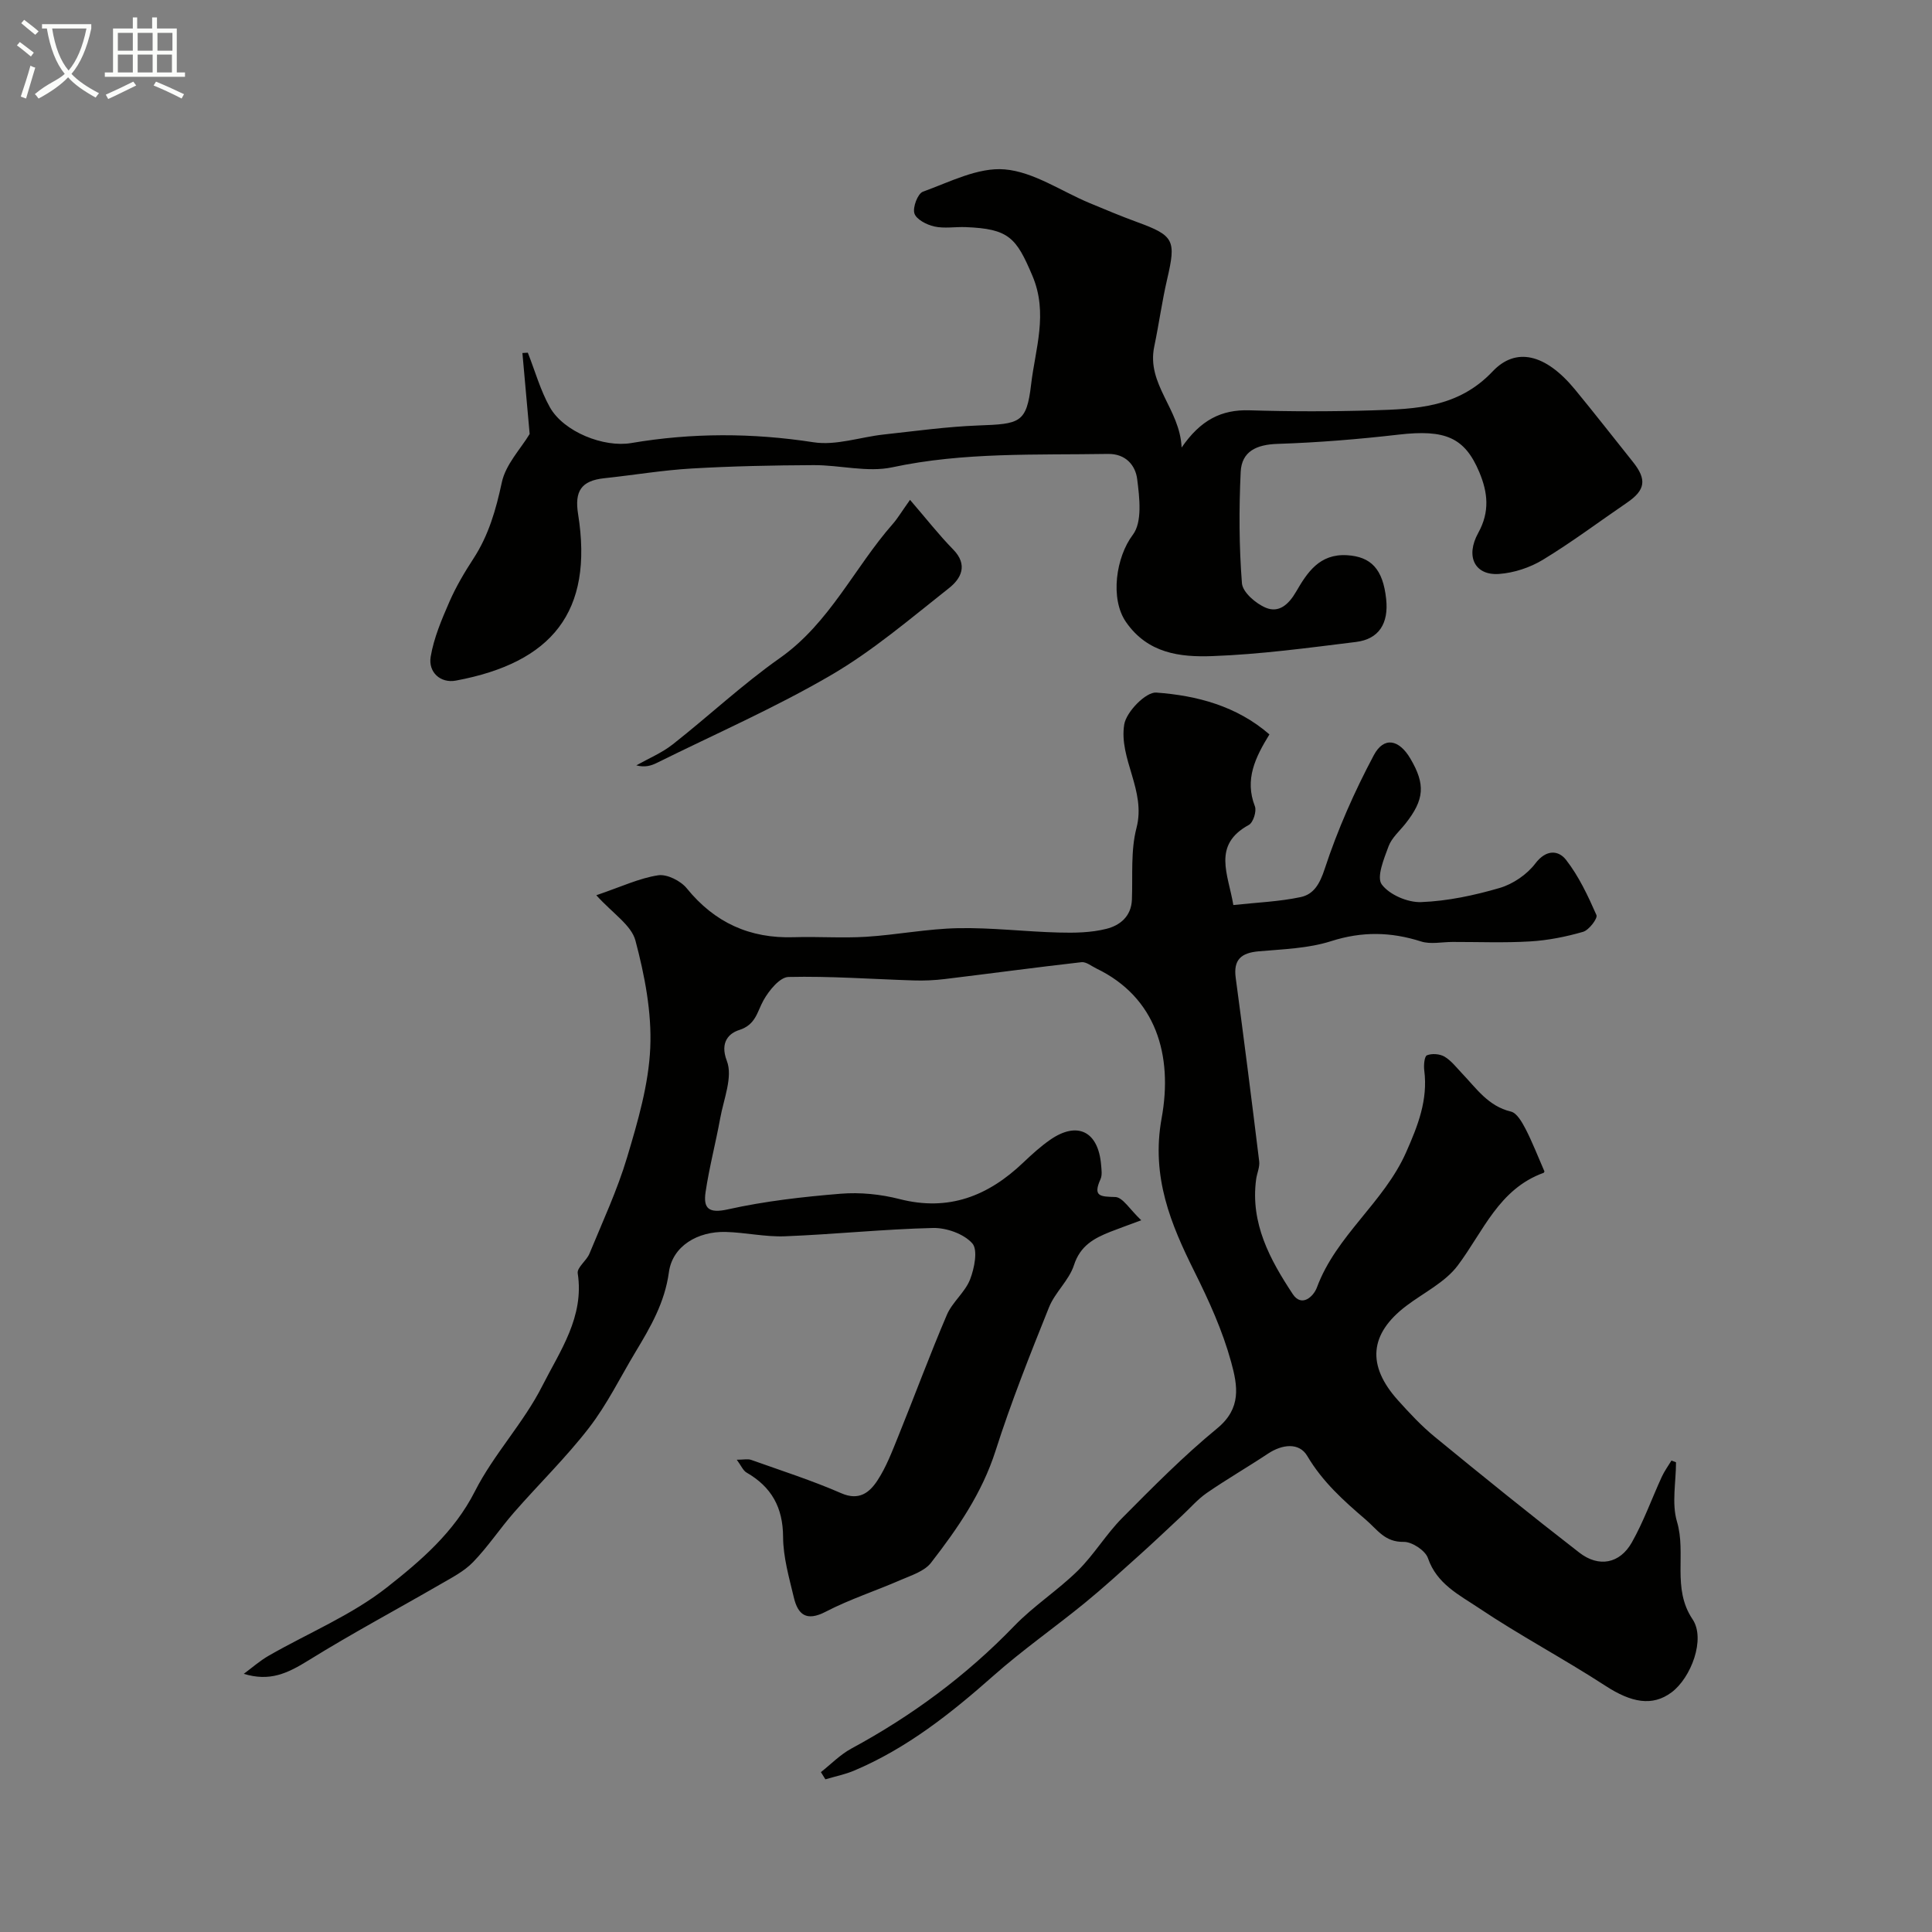 <svg enable-background="new 0 0 400 400" viewBox="0 0 400 400" xmlns="http://www.w3.org/2000/svg"><rect x="0" y="0" width="400" height="400" fill="#808080" stroke="none"/><path d="m6.4 11.7c-1-.8-1.9-1.6-2.9-2.3l.6-.7c.9.7 1.9 1.4 2.9 2.2zm-2.1 8.3c.7-2.1 1.4-4.2 2-6.4.2.1.6.3 1 .4-.7 2.3-1.3 4.4-1.9 6.4zm3-12.8c-1.1-.9-2.1-1.7-2.9-2.4l.6-.7c1 .8 2 1.5 3 2.4zm1.4-1.3v-.9h10.2v.9c-.9 4.2-2.3 7.3-4.1 9.4 1.3 1.4 3.2 2.7 5.7 4-.2.2-.4.5-.7.9-2.5-1.4-4.4-2.7-5.7-4.2-1.4 1.5-3.5 3-6.1 4.4 0 0 0 0-.1-.1-.3-.4-.5-.7-.7-.8 2.7-2.3 4.7-2.8 6.2-4.2-1.8-2.2-3-5.3-3.7-9.4zm9.2 0h-7.1c.6 3.8 1.7 6.7 3.4 8.7 1.7-2 2.9-4.8 3.7-8.7z" fill="#fbfcfa"/><path d="m31.6 3.6h.9v2.3h4.1v9.1h1.7v.9h-16.6v-.9h1.7v-9.1h4.1v-2.3h.9v2.3h3.1v-2.3zm-4 13.3.6.8c-1.9.9-3.8 1.9-5.8 2.8-.2-.3-.3-.6-.5-.9 2-.9 3.9-1.8 5.7-2.7zm-3.2-10.1v3.7h3.1v-3.7zm0 4.5v3.7h3.1v-3.7zm4.1-4.5v3.7h3.1v-3.7zm0 4.5v3.7h3.1v-3.7zm9.1 9.1c-2.1-1.1-4.1-2-5.8-2.7l.5-.8c2.2.9 4.1 1.8 5.8 2.6zm-1.9-13.6h-3.1v3.7h3.1zm-3.2 4.5v3.7h3.1v-3.7z" fill="#fbfcfa"/><g fill="#010100"><path d="m347 302.75c0 4.12-.92 8.51.2 12.29 1.98 6.63-1.1 13.78 3.23 20.22 2.73 4.06-.3 12.11-4.36 15.13-3.98 2.96-8.32 2.13-13.71-1.38-8.61-5.6-17.73-10.41-26.25-16.13-3.99-2.67-8.65-4.95-10.47-10.29-.54-1.57-3.3-3.39-5.01-3.36-3.94.07-5.41-2.5-7.91-4.64-4.61-3.95-8.9-7.8-12.06-13.14-1.69-2.87-5.21-2.43-8.15-.48-4.17 2.77-8.52 5.28-12.64 8.12-1.89 1.3-3.43 3.11-5.13 4.69-2.96 2.75-5.88 5.54-8.89 8.24-3.73 3.35-7.43 6.73-11.31 9.9-6.22 5.07-12.82 9.68-18.82 14.99-8.82 7.81-17.95 15.06-28.89 19.68-1.9.8-3.96 1.21-5.94 1.8-.31-.5-.62-.99-.93-1.49 2.09-1.65 4-3.63 6.31-4.88 12.52-6.77 23.8-15.1 33.71-25.37 4.02-4.17 9.02-7.38 13.16-11.45 3.37-3.32 5.85-7.54 9.18-10.9 6.35-6.4 12.72-12.85 19.67-18.56 5.08-4.17 4.27-8.78 2.9-13.77-1.8-6.54-4.56-12.6-7.62-18.75-4.8-9.65-8.99-19.53-6.77-31.69 2.39-13.09-1.18-25.07-13.48-31-1.02-.49-2.13-1.43-3.11-1.32-9.44 1.07-18.86 2.35-28.29 3.49-2.13.26-4.31.36-6.45.29-8.64-.27-17.29-.92-25.92-.72-1.8.04-4.04 2.8-5.17 4.82-1.35 2.42-1.58 5.06-5.05 6.17-1.96.62-4.08 2.4-2.54 6.4 1.27 3.3-.66 7.89-1.38 11.87-.93 5.11-2.27 10.15-3.03 15.29-.49 3.36.62 4.46 4.65 3.56 7.63-1.7 15.49-2.59 23.3-3.23 4.03-.33 8.3.1 12.23 1.11 10.17 2.6 18.34-.65 25.58-7.55 1.78-1.69 3.62-3.37 5.63-4.76 5.62-3.87 9.92-1.7 10.5 5.21.08.99.26 2.13-.12 2.97-1.63 3.62-.04 3.61 3.06 3.7 1.55.05 3.02 2.59 5.37 4.81-3.16 1.18-4.79 1.76-6.4 2.39-3.38 1.34-6.23 2.88-7.53 6.91-1.01 3.13-3.91 5.61-5.16 8.71-3.94 9.81-7.86 19.66-11.07 29.72-2.81 8.79-7.87 16.1-13.36 23.18-1.35 1.75-4.02 2.59-6.22 3.54-5.17 2.26-10.6 4.01-15.59 6.6-4.01 2.08-5.75.6-6.6-2.97-.98-4.12-2.2-8.33-2.22-12.51-.03-6.11-2.39-10.35-7.56-13.33-.73-.42-1.12-1.43-2.03-2.66 1.43 0 2.28-.21 2.97.03 6.25 2.23 12.6 4.26 18.67 6.91 3.71 1.62 5.86-.18 7.46-2.61 1.85-2.8 3.06-6.05 4.34-9.19 3.39-8.37 6.51-16.84 10.06-25.14 1.13-2.64 3.76-4.66 4.8-7.32.9-2.31 1.66-6.14.46-7.48-1.76-1.97-5.35-3.24-8.12-3.18-10.23.24-20.43 1.32-30.66 1.72-4.07.16-8.18-.79-12.27-.9-5.79-.15-11.02 2.91-11.76 8.33-.86 6.3-3.79 11.32-6.88 16.46-3.18 5.28-5.91 10.91-9.66 15.76-4.76 6.17-10.41 11.66-15.55 17.55-2.91 3.33-5.37 7.07-8.44 10.24-1.86 1.93-4.42 3.24-6.79 4.61-9.07 5.25-18.33 10.19-27.23 15.71-4.51 2.8-8.1 4.46-13.47 2.83 1.72-1.27 3.34-2.71 5.19-3.77 8.18-4.69 17.13-8.37 24.45-14.13 6.97-5.48 13.91-11.4 18.22-19.9 3.88-7.65 10.07-14.14 13.94-21.8 3.65-7.21 8.74-14.29 7.34-23.33-.18-1.2 1.83-2.6 2.43-4.07 2.72-6.61 5.76-13.13 7.8-19.95 2.21-7.4 4.46-15.05 4.79-22.68.32-7.37-1.16-15-3.07-22.19-.85-3.2-4.7-5.61-8.1-9.38 5.22-1.78 8.92-3.54 12.8-4.13 1.83-.28 4.66 1.14 5.92 2.69 5.79 7.13 13.06 10.42 22.17 10.13 4.99-.16 10.01.22 14.99-.09 6.35-.4 12.67-1.66 19.02-1.78 6.92-.14 13.85.72 20.79.9 3.3.09 6.73.04 9.9-.76 2.77-.69 5.16-2.53 5.3-6.04.19-4.97-.28-10.15.95-14.86 2.02-7.75-3.69-14.27-2.54-21.41.42-2.62 4.49-6.77 6.63-6.61 8.41.61 16.67 2.78 23.43 8.66-2.93 4.78-5.17 9.32-3.01 14.88.4 1.02-.35 3.37-1.25 3.86-7.64 4.17-4.27 10.19-3.21 16.59 4.85-.53 9.46-.7 13.91-1.64 2.72-.57 3.97-2.69 5-5.83 2.66-8.1 6.16-16.02 10.17-23.55 2.1-3.94 5.24-3.27 7.58.71 3.14 5.34 2.9 8.48-1.01 13.44-1.22 1.54-2.85 2.94-3.51 4.7-.95 2.57-2.53 6.38-1.42 7.89 1.58 2.15 5.39 3.78 8.17 3.67 5.46-.21 10.99-1.39 16.26-2.93 2.75-.81 5.64-2.78 7.37-5.06 2.25-2.97 4.79-2.77 6.36-.76 2.65 3.4 4.55 7.46 6.3 11.44.29.67-1.54 3.1-2.76 3.46-3.55 1.03-7.27 1.77-10.96 1.99-5.34.32-10.71.1-16.07.11-2.18 0-4.54.53-6.52-.1-6.27-2-12.24-2.11-18.64-.06-4.74 1.51-9.95 1.66-14.98 2.1-3.59.32-5.27 1.69-4.76 5.48 1.7 12.65 3.31 25.32 4.86 37.99.15 1.2-.46 2.47-.63 3.73-1.23 9.11 2.87 16.64 7.59 23.78 1.85 2.79 4.3.48 4.99-1.38 3.99-10.78 13.87-17.59 18.47-27.99 2.44-5.51 4.54-10.82 3.76-16.94-.14-1.06.02-2.92.55-3.14 1.03-.42 2.65-.3 3.63.27 1.39.82 2.45 2.22 3.6 3.43 3 3.13 5.44 6.83 10.16 7.95 1.23.29 2.29 2.18 3.01 3.55 1.41 2.72 2.51 5.59 3.9 8.77.07-.2.03.3-.16.37-9.26 3.35-12.47 12.13-17.76 19.18-2.62 3.49-7.06 5.63-10.67 8.37-7.61 5.78-8.22 12.3-1.69 19.55 2.39 2.66 4.86 5.31 7.62 7.57 9.88 8.1 19.82 16.14 29.92 23.96 4.03 3.12 8.38 2.28 10.86-2.11 2.44-4.31 4.12-9.05 6.2-13.58.54-1.18 1.33-2.26 2.01-3.38.3.1.62.23.94.36z"/><path d="m109.66 89.85c-.5-5.56-1-11.16-1.5-16.76.37-.02.75-.05 1.12-.07 1.49 3.77 2.59 7.76 4.55 11.27 2.87 5.14 11.19 8.4 16.85 7.44 12.58-2.14 25.1-2.12 37.78-.16 4.64.71 9.65-1.08 14.5-1.61 6.52-.71 13.04-1.62 19.58-1.87 8.58-.32 10-.45 10.94-8.49.86-7.36 3.57-14.72.27-22.5-3.35-7.91-4.86-9.73-13.84-10.08-2.16-.08-4.41.33-6.47-.13-1.57-.35-3.72-1.45-4.12-2.7s.69-4.11 1.76-4.5c5.54-2 11.43-5.09 16.93-4.62 5.99.51 11.69 4.51 17.53 6.95 3.29 1.37 6.58 2.75 9.92 3.97 7.62 2.79 8.07 3.73 6.19 11.8-1.07 4.6-1.7 9.3-2.67 13.93-1.66 7.86 5.32 12.92 5.66 20.94 3.91-5.69 8.22-7.89 14.04-7.71 8.49.26 17 .27 25.49.01 8.99-.28 17.74-.53 24.87-8.07 4.78-5.06 10.92-3.69 17.05 3.76 4.06 4.93 7.99 9.98 11.98 14.97 2.93 3.66 2.6 5.84-1.2 8.44-5.8 3.96-11.43 8.19-17.42 11.83-2.67 1.62-5.99 2.72-9.1 2.94-4.96.35-7.02-3.57-4.29-8.51 2.42-4.38 1.98-8.37.2-12.6-3.02-7.17-7.06-8.84-16.66-7.74-8.33.96-16.72 1.65-25.1 1.92-4.33.14-7.43 1.53-7.63 5.82-.36 7.67-.34 15.39.26 23.04.15 1.87 2.88 4.21 4.95 5.07 2.68 1.11 4.69-.62 6.26-3.32 2.29-3.94 4.82-7.9 10.55-7.56 4.93.3 7.44 2.82 8.1 9.08.54 5.04-1.49 8.29-6.24 8.88-9.9 1.22-19.82 2.57-29.77 2.93-6.62.24-13.33-.53-17.85-7.05-3.36-4.84-2.07-13.47 1.41-18.07 1.99-2.62 1.39-7.69.9-11.53-.35-2.79-2.32-5.28-6.08-5.21-14.91.25-29.82-.4-44.63 2.77-5.16 1.1-10.85-.48-16.29-.45-8.42.04-16.84.21-25.25.7-6.04.35-12.04 1.37-18.07 2.01-4.82.51-6.19 2.71-5.43 7.44 3.23 20.27-5.45 30.75-25.3 34.46-3.18.6-5.77-1.73-5.22-4.96.66-3.9 2.28-7.7 3.88-11.37 1.36-3.11 3.12-6.09 4.98-8.94 3.15-4.84 4.65-10.11 5.86-15.74.79-3.75 3.92-6.97 5.77-10.05z"/><path d="m188.41 103.49c3.39 3.93 5.99 7.27 8.94 10.28 3.13 3.2 1.63 6.03-.88 8-7.94 6.26-15.72 12.94-24.4 18-11.6 6.77-24 12.19-36.06 18.17-1.19.59-2.48.99-4.27.52 2.52-1.42 5.26-2.56 7.51-4.32 7.47-5.87 14.44-12.42 22.19-17.88 10.35-7.28 15.43-18.73 23.43-27.82.95-1.08 1.69-2.35 3.54-4.95z"/></g></svg>